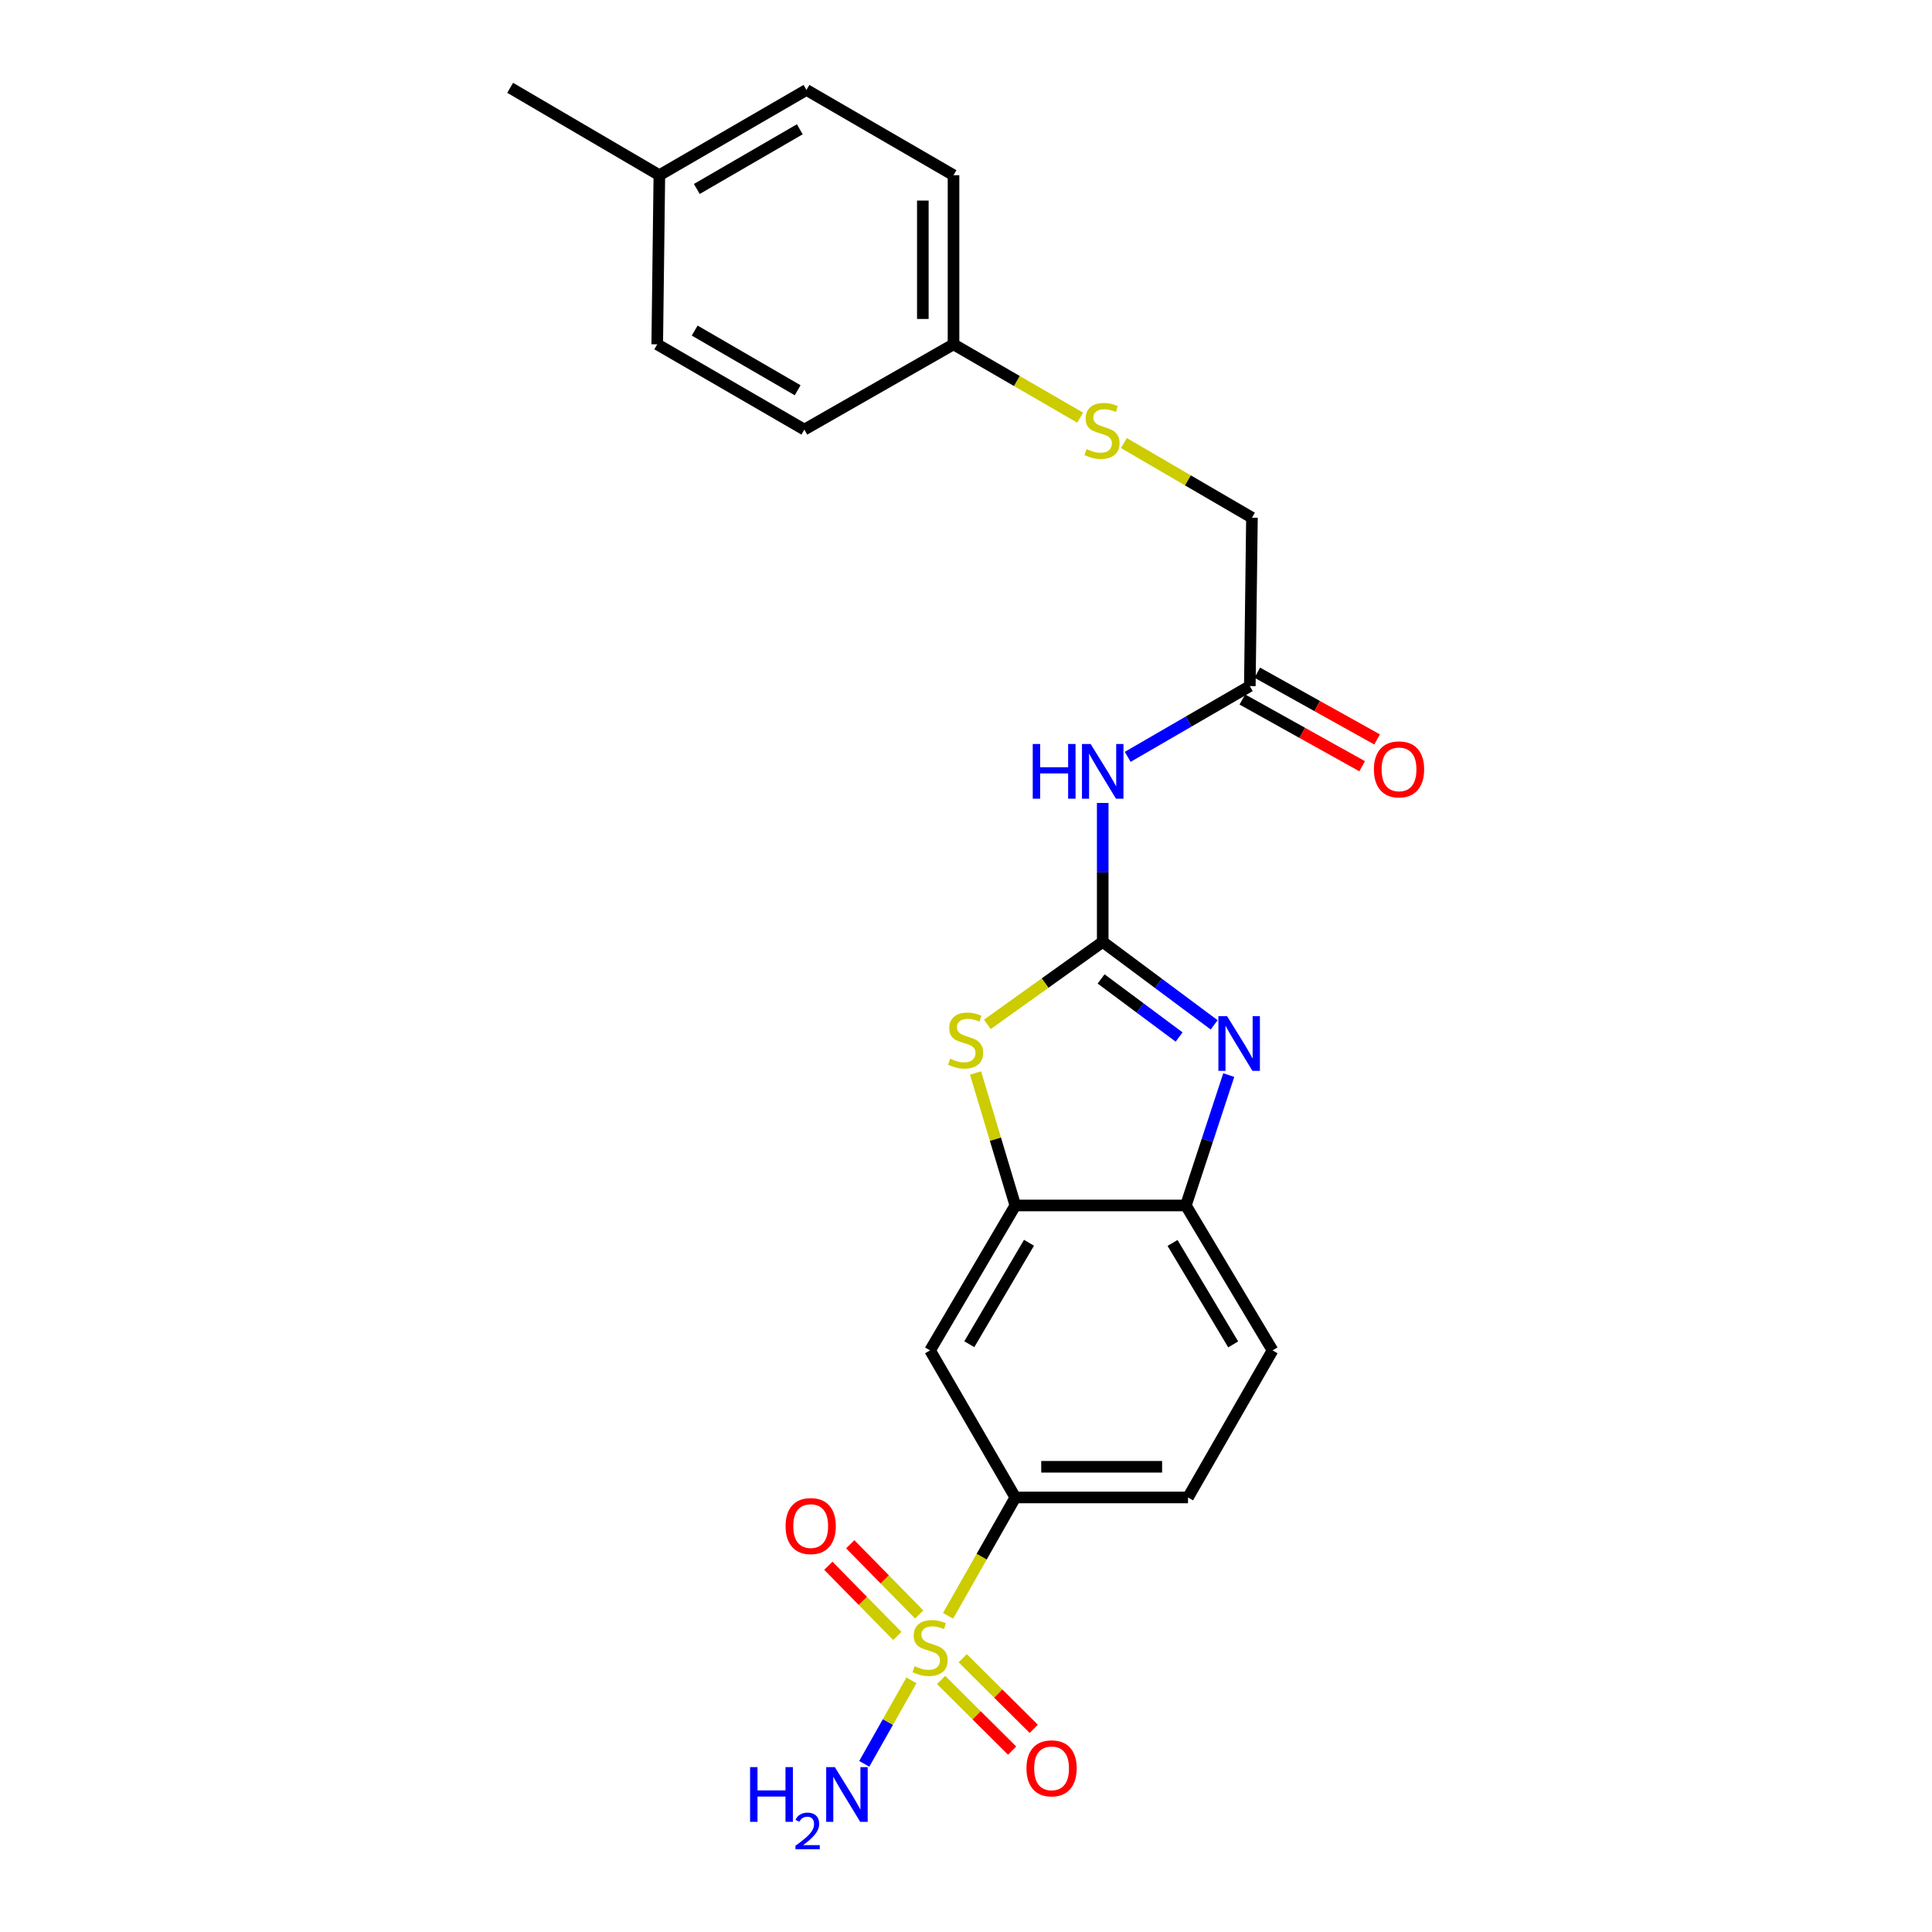 <?xml version='1.0' encoding='iso-8859-1'?>
<svg version='1.1' baseProfile='full'
              xmlns='http://www.w3.org/2000/svg'
                      xmlns:rdkit='http://www.rdkit.org/xml'
                      xmlns:xlink='http://www.w3.org/1999/xlink'
                  xml:space='preserve'
width='1000px' height='1000px' viewBox='0 0 1000 1000'>
<!-- END OF HEADER -->
<rect style='opacity:1.0;fill:#FFFFFF;stroke:none' width='1000' height='1000' x='0' y='0'> </rect>
<path class='bond-1' d='M 570.765,487.508 L 599.603,508.984' style='fill:none;fill-rule:evenodd;stroke:#000000;stroke-width:6px;stroke-linecap:butt;stroke-linejoin:miter;stroke-opacity:1' />
<path class='bond-1' d='M 599.603,508.984 L 628.441,530.46' style='fill:none;fill-rule:evenodd;stroke:#0000FF;stroke-width:6px;stroke-linecap:butt;stroke-linejoin:miter;stroke-opacity:1' />
<path class='bond-1' d='M 569.93,506.689 L 590.116,521.722' style='fill:none;fill-rule:evenodd;stroke:#000000;stroke-width:6px;stroke-linecap:butt;stroke-linejoin:miter;stroke-opacity:1' />
<path class='bond-1' d='M 590.116,521.722 L 610.303,536.756' style='fill:none;fill-rule:evenodd;stroke:#0000FF;stroke-width:6px;stroke-linecap:butt;stroke-linejoin:miter;stroke-opacity:1' />
<path class='bond-2' d='M 570.765,487.508 L 540.911,508.858' style='fill:none;fill-rule:evenodd;stroke:#000000;stroke-width:6px;stroke-linecap:butt;stroke-linejoin:miter;stroke-opacity:1' />
<path class='bond-2' d='M 540.911,508.858 L 511.057,530.209' style='fill:none;fill-rule:evenodd;stroke:#CCCC00;stroke-width:6px;stroke-linecap:butt;stroke-linejoin:miter;stroke-opacity:1' />
<path class='bond-3' d='M 570.765,487.508 L 570.765,451.559' style='fill:none;fill-rule:evenodd;stroke:#000000;stroke-width:6px;stroke-linecap:butt;stroke-linejoin:miter;stroke-opacity:1' />
<path class='bond-3' d='M 570.765,451.559 L 570.765,415.61' style='fill:none;fill-rule:evenodd;stroke:#0000FF;stroke-width:6px;stroke-linecap:butt;stroke-linejoin:miter;stroke-opacity:1' />
<path class='bond-0' d='M 490.704,836.345 L 508.119,805.714' style='fill:none;fill-rule:evenodd;stroke:#CCCC00;stroke-width:6px;stroke-linecap:butt;stroke-linejoin:miter;stroke-opacity:1' />
<path class='bond-0' d='M 508.119,805.714 L 525.535,775.083' style='fill:none;fill-rule:evenodd;stroke:#000000;stroke-width:6px;stroke-linecap:butt;stroke-linejoin:miter;stroke-opacity:1' />
<path class='bond-9' d='M 475.787,835.648 L 457.934,817.478' style='fill:none;fill-rule:evenodd;stroke:#CCCC00;stroke-width:6px;stroke-linecap:butt;stroke-linejoin:miter;stroke-opacity:1' />
<path class='bond-9' d='M 457.934,817.478 L 440.08,799.308' style='fill:none;fill-rule:evenodd;stroke:#FF0000;stroke-width:6px;stroke-linecap:butt;stroke-linejoin:miter;stroke-opacity:1' />
<path class='bond-9' d='M 464.458,846.779 L 446.605,828.61' style='fill:none;fill-rule:evenodd;stroke:#CCCC00;stroke-width:6px;stroke-linecap:butt;stroke-linejoin:miter;stroke-opacity:1' />
<path class='bond-9' d='M 446.605,828.61 L 428.751,810.44' style='fill:none;fill-rule:evenodd;stroke:#FF0000;stroke-width:6px;stroke-linecap:butt;stroke-linejoin:miter;stroke-opacity:1' />
<path class='bond-10' d='M 487.105,869.558 L 505.491,887.833' style='fill:none;fill-rule:evenodd;stroke:#CCCC00;stroke-width:6px;stroke-linecap:butt;stroke-linejoin:miter;stroke-opacity:1' />
<path class='bond-10' d='M 505.491,887.833 L 523.877,906.108' style='fill:none;fill-rule:evenodd;stroke:#FF0000;stroke-width:6px;stroke-linecap:butt;stroke-linejoin:miter;stroke-opacity:1' />
<path class='bond-10' d='M 498.302,858.294 L 516.688,876.569' style='fill:none;fill-rule:evenodd;stroke:#CCCC00;stroke-width:6px;stroke-linecap:butt;stroke-linejoin:miter;stroke-opacity:1' />
<path class='bond-10' d='M 516.688,876.569 L 535.074,894.844' style='fill:none;fill-rule:evenodd;stroke:#FF0000;stroke-width:6px;stroke-linecap:butt;stroke-linejoin:miter;stroke-opacity:1' />
<path class='bond-11' d='M 471.759,869.763 L 459.548,891.364' style='fill:none;fill-rule:evenodd;stroke:#CCCC00;stroke-width:6px;stroke-linecap:butt;stroke-linejoin:miter;stroke-opacity:1' />
<path class='bond-11' d='M 459.548,891.364 L 447.337,912.964' style='fill:none;fill-rule:evenodd;stroke:#0000FF;stroke-width:6px;stroke-linecap:butt;stroke-linejoin:miter;stroke-opacity:1' />
<path class='bond-6' d='M 636,556.464 L 624.904,590.207' style='fill:none;fill-rule:evenodd;stroke:#0000FF;stroke-width:6px;stroke-linecap:butt;stroke-linejoin:miter;stroke-opacity:1' />
<path class='bond-6' d='M 624.904,590.207 L 613.808,623.95' style='fill:none;fill-rule:evenodd;stroke:#000000;stroke-width:6px;stroke-linecap:butt;stroke-linejoin:miter;stroke-opacity:1' />
<path class='bond-4' d='M 504.937,555.379 L 515.236,589.664' style='fill:none;fill-rule:evenodd;stroke:#CCCC00;stroke-width:6px;stroke-linecap:butt;stroke-linejoin:miter;stroke-opacity:1' />
<path class='bond-4' d='M 515.236,589.664 L 525.535,623.95' style='fill:none;fill-rule:evenodd;stroke:#000000;stroke-width:6px;stroke-linecap:butt;stroke-linejoin:miter;stroke-opacity:1' />
<path class='bond-8' d='M 583.705,391.744 L 615.305,373.43' style='fill:none;fill-rule:evenodd;stroke:#0000FF;stroke-width:6px;stroke-linecap:butt;stroke-linejoin:miter;stroke-opacity:1' />
<path class='bond-8' d='M 615.305,373.43 L 646.906,355.116' style='fill:none;fill-rule:evenodd;stroke:#000000;stroke-width:6px;stroke-linecap:butt;stroke-linejoin:miter;stroke-opacity:1' />
<path class='bond-7' d='M 525.535,623.95 L 481.407,698.961' style='fill:none;fill-rule:evenodd;stroke:#000000;stroke-width:6px;stroke-linecap:butt;stroke-linejoin:miter;stroke-opacity:1' />
<path class='bond-7' d='M 532.605,643.255 L 501.716,695.763' style='fill:none;fill-rule:evenodd;stroke:#000000;stroke-width:6px;stroke-linecap:butt;stroke-linejoin:miter;stroke-opacity:1' />
<path class='bond-24' d='M 525.535,623.95 L 613.808,623.95' style='fill:none;fill-rule:evenodd;stroke:#000000;stroke-width:6px;stroke-linecap:butt;stroke-linejoin:miter;stroke-opacity:1' />
<path class='bond-5' d='M 525.535,775.083 L 481.407,698.961' style='fill:none;fill-rule:evenodd;stroke:#000000;stroke-width:6px;stroke-linecap:butt;stroke-linejoin:miter;stroke-opacity:1' />
<path class='bond-25' d='M 525.535,775.083 L 614.911,775.083' style='fill:none;fill-rule:evenodd;stroke:#000000;stroke-width:6px;stroke-linecap:butt;stroke-linejoin:miter;stroke-opacity:1' />
<path class='bond-25' d='M 538.941,759.201 L 601.504,759.201' style='fill:none;fill-rule:evenodd;stroke:#000000;stroke-width:6px;stroke-linecap:butt;stroke-linejoin:miter;stroke-opacity:1' />
<path class='bond-13' d='M 613.808,623.95 L 658.659,698.961' style='fill:none;fill-rule:evenodd;stroke:#000000;stroke-width:6px;stroke-linecap:butt;stroke-linejoin:miter;stroke-opacity:1' />
<path class='bond-13' d='M 606.904,643.352 L 638.299,695.86' style='fill:none;fill-rule:evenodd;stroke:#000000;stroke-width:6px;stroke-linecap:butt;stroke-linejoin:miter;stroke-opacity:1' />
<path class='bond-14' d='M 643.041,362.053 L 674.048,379.329' style='fill:none;fill-rule:evenodd;stroke:#000000;stroke-width:6px;stroke-linecap:butt;stroke-linejoin:miter;stroke-opacity:1' />
<path class='bond-14' d='M 674.048,379.329 L 705.056,396.604' style='fill:none;fill-rule:evenodd;stroke:#FF0000;stroke-width:6px;stroke-linecap:butt;stroke-linejoin:miter;stroke-opacity:1' />
<path class='bond-14' d='M 650.771,348.179 L 681.778,365.454' style='fill:none;fill-rule:evenodd;stroke:#000000;stroke-width:6px;stroke-linecap:butt;stroke-linejoin:miter;stroke-opacity:1' />
<path class='bond-14' d='M 681.778,365.454 L 712.786,382.729' style='fill:none;fill-rule:evenodd;stroke:#FF0000;stroke-width:6px;stroke-linecap:butt;stroke-linejoin:miter;stroke-opacity:1' />
<path class='bond-16' d='M 646.906,355.116 L 648.009,267.955' style='fill:none;fill-rule:evenodd;stroke:#000000;stroke-width:6px;stroke-linecap:butt;stroke-linejoin:miter;stroke-opacity:1' />
<path class='bond-12' d='M 614.911,775.083 L 658.659,698.961' style='fill:none;fill-rule:evenodd;stroke:#000000;stroke-width:6px;stroke-linecap:butt;stroke-linejoin:miter;stroke-opacity:1' />
<path class='bond-15' d='M 581.72,229.324 L 614.865,248.64' style='fill:none;fill-rule:evenodd;stroke:#CCCC00;stroke-width:6px;stroke-linecap:butt;stroke-linejoin:miter;stroke-opacity:1' />
<path class='bond-15' d='M 614.865,248.64 L 648.009,267.955' style='fill:none;fill-rule:evenodd;stroke:#000000;stroke-width:6px;stroke-linecap:butt;stroke-linejoin:miter;stroke-opacity:1' />
<path class='bond-17' d='M 559.094,216.181 L 526.317,197.204' style='fill:none;fill-rule:evenodd;stroke:#CCCC00;stroke-width:6px;stroke-linecap:butt;stroke-linejoin:miter;stroke-opacity:1' />
<path class='bond-17' d='M 526.317,197.204 L 493.54,178.226' style='fill:none;fill-rule:evenodd;stroke:#000000;stroke-width:6px;stroke-linecap:butt;stroke-linejoin:miter;stroke-opacity:1' />
<path class='bond-19' d='M 493.54,178.226 L 416.323,222.354' style='fill:none;fill-rule:evenodd;stroke:#000000;stroke-width:6px;stroke-linecap:butt;stroke-linejoin:miter;stroke-opacity:1' />
<path class='bond-20' d='M 493.54,178.226 L 493.54,90.685' style='fill:none;fill-rule:evenodd;stroke:#000000;stroke-width:6px;stroke-linecap:butt;stroke-linejoin:miter;stroke-opacity:1' />
<path class='bond-20' d='M 477.657,165.095 L 477.657,103.816' style='fill:none;fill-rule:evenodd;stroke:#000000;stroke-width:6px;stroke-linecap:butt;stroke-linejoin:miter;stroke-opacity:1' />
<path class='bond-18' d='M 341.285,90.685 L 417.426,46.557' style='fill:none;fill-rule:evenodd;stroke:#000000;stroke-width:6px;stroke-linecap:butt;stroke-linejoin:miter;stroke-opacity:1' />
<path class='bond-18' d='M 360.671,97.808 L 413.969,66.918' style='fill:none;fill-rule:evenodd;stroke:#000000;stroke-width:6px;stroke-linecap:butt;stroke-linejoin:miter;stroke-opacity:1' />
<path class='bond-23' d='M 341.285,90.685 L 264.06,45.455' style='fill:none;fill-rule:evenodd;stroke:#000000;stroke-width:6px;stroke-linecap:butt;stroke-linejoin:miter;stroke-opacity:1' />
<path class='bond-26' d='M 341.285,90.685 L 340.182,178.226' style='fill:none;fill-rule:evenodd;stroke:#000000;stroke-width:6px;stroke-linecap:butt;stroke-linejoin:miter;stroke-opacity:1' />
<path class='bond-21' d='M 416.323,222.354 L 340.182,178.226' style='fill:none;fill-rule:evenodd;stroke:#000000;stroke-width:6px;stroke-linecap:butt;stroke-linejoin:miter;stroke-opacity:1' />
<path class='bond-21' d='M 412.866,201.993 L 359.568,171.103' style='fill:none;fill-rule:evenodd;stroke:#000000;stroke-width:6px;stroke-linecap:butt;stroke-linejoin:miter;stroke-opacity:1' />
<path class='bond-22' d='M 493.54,90.685 L 417.426,46.557' style='fill:none;fill-rule:evenodd;stroke:#000000;stroke-width:6px;stroke-linecap:butt;stroke-linejoin:miter;stroke-opacity:1' />
<path  class='atom-1' d='M 473.407 862.417
Q 473.727 862.537, 475.047 863.097
Q 476.367 863.657, 477.807 864.017
Q 479.287 864.337, 480.727 864.337
Q 483.407 864.337, 484.967 863.057
Q 486.527 861.737, 486.527 859.457
Q 486.527 857.897, 485.727 856.937
Q 484.967 855.977, 483.767 855.457
Q 482.567 854.937, 480.567 854.337
Q 478.047 853.577, 476.527 852.857
Q 475.047 852.137, 473.967 850.617
Q 472.927 849.097, 472.927 846.537
Q 472.927 842.977, 475.327 840.777
Q 477.767 838.577, 482.567 838.577
Q 485.847 838.577, 489.567 840.137
L 488.647 843.217
Q 485.247 841.817, 482.687 841.817
Q 479.927 841.817, 478.407 842.977
Q 476.887 844.097, 476.927 846.057
Q 476.927 847.577, 477.687 848.497
Q 478.487 849.417, 479.607 849.937
Q 480.767 850.457, 482.687 851.057
Q 485.247 851.857, 486.767 852.657
Q 488.287 853.457, 489.367 855.097
Q 490.487 856.697, 490.487 859.457
Q 490.487 863.377, 487.847 865.497
Q 485.247 867.577, 480.887 867.577
Q 478.367 867.577, 476.447 867.017
Q 474.567 866.497, 472.327 865.577
L 473.407 862.417
' fill='#CCCC00'/>
<path  class='atom-2' d='M 635.122 525.938
L 644.402 540.938
Q 645.322 542.418, 646.802 545.098
Q 648.282 547.778, 648.362 547.938
L 648.362 525.938
L 652.122 525.938
L 652.122 554.258
L 648.242 554.258
L 638.282 537.858
Q 637.122 535.938, 635.882 533.738
Q 634.682 531.538, 634.322 530.858
L 634.322 554.258
L 630.642 554.258
L 630.642 525.938
L 635.122 525.938
' fill='#0000FF'/>
<path  class='atom-3' d='M 491.796 547.982
Q 492.116 548.102, 493.436 548.662
Q 494.756 549.222, 496.196 549.582
Q 497.676 549.902, 499.116 549.902
Q 501.796 549.902, 503.356 548.622
Q 504.916 547.302, 504.916 545.022
Q 504.916 543.462, 504.116 542.502
Q 503.356 541.542, 502.156 541.022
Q 500.956 540.502, 498.956 539.902
Q 496.436 539.142, 494.916 538.422
Q 493.436 537.702, 492.356 536.182
Q 491.316 534.662, 491.316 532.102
Q 491.316 528.542, 493.716 526.342
Q 496.156 524.142, 500.956 524.142
Q 504.236 524.142, 507.956 525.702
L 507.036 528.782
Q 503.636 527.382, 501.076 527.382
Q 498.316 527.382, 496.796 528.542
Q 495.276 529.662, 495.316 531.622
Q 495.316 533.142, 496.076 534.062
Q 496.876 534.982, 497.996 535.502
Q 499.156 536.022, 501.076 536.622
Q 503.636 537.422, 505.156 538.222
Q 506.676 539.022, 507.756 540.662
Q 508.876 542.262, 508.876 545.022
Q 508.876 548.942, 506.236 551.062
Q 503.636 553.142, 499.276 553.142
Q 496.756 553.142, 494.836 552.582
Q 492.956 552.062, 490.716 551.142
L 491.796 547.982
' fill='#CCCC00'/>
<path  class='atom-4' d='M 534.545 385.084
L 538.385 385.084
L 538.385 397.124
L 552.865 397.124
L 552.865 385.084
L 556.705 385.084
L 556.705 413.404
L 552.865 413.404
L 552.865 400.324
L 538.385 400.324
L 538.385 413.404
L 534.545 413.404
L 534.545 385.084
' fill='#0000FF'/>
<path  class='atom-4' d='M 564.505 385.084
L 573.785 400.084
Q 574.705 401.564, 576.185 404.244
Q 577.665 406.924, 577.745 407.084
L 577.745 385.084
L 581.505 385.084
L 581.505 413.404
L 577.625 413.404
L 567.665 397.004
Q 566.505 395.084, 565.265 392.884
Q 564.065 390.684, 563.705 390.004
L 563.705 413.404
L 560.025 413.404
L 560.025 385.084
L 564.505 385.084
' fill='#0000FF'/>
<path  class='atom-10' d='M 406.614 789.89
Q 406.614 783.09, 409.974 779.29
Q 413.334 775.49, 419.614 775.49
Q 425.894 775.49, 429.254 779.29
Q 432.614 783.09, 432.614 789.89
Q 432.614 796.77, 429.214 800.69
Q 425.814 804.57, 419.614 804.57
Q 413.374 804.57, 409.974 800.69
Q 406.614 796.81, 406.614 789.89
M 419.614 801.37
Q 423.934 801.37, 426.254 798.49
Q 428.614 795.57, 428.614 789.89
Q 428.614 784.33, 426.254 781.53
Q 423.934 778.69, 419.614 778.69
Q 415.294 778.69, 412.934 781.49
Q 410.614 784.29, 410.614 789.89
Q 410.614 795.61, 412.934 798.49
Q 415.294 801.37, 419.614 801.37
' fill='#FF0000'/>
<path  class='atom-11' d='M 531.294 915.285
Q 531.294 908.485, 534.654 904.685
Q 538.014 900.885, 544.294 900.885
Q 550.574 900.885, 553.934 904.685
Q 557.294 908.485, 557.294 915.285
Q 557.294 922.165, 553.894 926.085
Q 550.494 929.965, 544.294 929.965
Q 538.054 929.965, 534.654 926.085
Q 531.294 922.205, 531.294 915.285
M 544.294 926.765
Q 548.614 926.765, 550.934 923.885
Q 553.294 920.965, 553.294 915.285
Q 553.294 909.725, 550.934 906.925
Q 548.614 904.085, 544.294 904.085
Q 539.974 904.085, 537.614 906.885
Q 535.294 909.685, 535.294 915.285
Q 535.294 921.005, 537.614 923.885
Q 539.974 926.765, 544.294 926.765
' fill='#FF0000'/>
<path  class='atom-12' d='M 388.241 914.66
L 392.081 914.66
L 392.081 926.7
L 406.561 926.7
L 406.561 914.66
L 410.401 914.66
L 410.401 942.98
L 406.561 942.98
L 406.561 929.9
L 392.081 929.9
L 392.081 942.98
L 388.241 942.98
L 388.241 914.66
' fill='#0000FF'/>
<path  class='atom-12' d='M 411.773 941.986
Q 412.46 940.218, 414.097 939.241
Q 415.733 938.238, 418.004 938.238
Q 420.829 938.238, 422.413 939.769
Q 423.997 941.3, 423.997 944.019
Q 423.997 946.791, 421.937 949.378
Q 419.905 951.966, 415.681 955.028
L 424.313 955.028
L 424.313 957.14
L 411.721 957.14
L 411.721 955.371
Q 415.205 952.89, 417.265 951.042
Q 419.35 949.194, 420.353 947.53
Q 421.357 945.867, 421.357 944.151
Q 421.357 942.356, 420.459 941.353
Q 419.561 940.35, 418.004 940.35
Q 416.499 940.35, 415.496 940.957
Q 414.493 941.564, 413.78 942.91
L 411.773 941.986
' fill='#0000FF'/>
<path  class='atom-12' d='M 432.113 914.66
L 441.393 929.66
Q 442.313 931.14, 443.793 933.82
Q 445.273 936.5, 445.353 936.66
L 445.353 914.66
L 449.113 914.66
L 449.113 942.98
L 445.233 942.98
L 435.273 926.58
Q 434.113 924.66, 432.873 922.46
Q 431.673 920.26, 431.313 919.58
L 431.313 942.98
L 427.633 942.98
L 427.633 914.66
L 432.113 914.66
' fill='#0000FF'/>
<path  class='atom-15' d='M 711.131 398.221
Q 711.131 391.421, 714.491 387.621
Q 717.851 383.821, 724.131 383.821
Q 730.411 383.821, 733.771 387.621
Q 737.131 391.421, 737.131 398.221
Q 737.131 405.101, 733.731 409.021
Q 730.331 412.901, 724.131 412.901
Q 717.891 412.901, 714.491 409.021
Q 711.131 405.141, 711.131 398.221
M 724.131 409.701
Q 728.451 409.701, 730.771 406.821
Q 733.131 403.901, 733.131 398.221
Q 733.131 392.661, 730.771 389.861
Q 728.451 387.021, 724.131 387.021
Q 719.811 387.021, 717.451 389.821
Q 715.131 392.621, 715.131 398.221
Q 715.131 403.941, 717.451 406.821
Q 719.811 409.701, 724.131 409.701
' fill='#FF0000'/>
<path  class='atom-16' d='M 562.395 232.444
Q 562.715 232.564, 564.035 233.124
Q 565.355 233.684, 566.795 234.044
Q 568.275 234.364, 569.715 234.364
Q 572.395 234.364, 573.955 233.084
Q 575.515 231.764, 575.515 229.484
Q 575.515 227.924, 574.715 226.964
Q 573.955 226.004, 572.755 225.484
Q 571.555 224.964, 569.555 224.364
Q 567.035 223.604, 565.515 222.884
Q 564.035 222.164, 562.955 220.644
Q 561.915 219.124, 561.915 216.564
Q 561.915 213.004, 564.315 210.804
Q 566.755 208.604, 571.555 208.604
Q 574.835 208.604, 578.555 210.164
L 577.635 213.244
Q 574.235 211.844, 571.675 211.844
Q 568.915 211.844, 567.395 213.004
Q 565.875 214.124, 565.915 216.084
Q 565.915 217.604, 566.675 218.524
Q 567.475 219.444, 568.595 219.964
Q 569.755 220.484, 571.675 221.084
Q 574.235 221.884, 575.755 222.684
Q 577.275 223.484, 578.355 225.124
Q 579.475 226.724, 579.475 229.484
Q 579.475 233.404, 576.835 235.524
Q 574.235 237.604, 569.875 237.604
Q 567.355 237.604, 565.435 237.044
Q 563.555 236.524, 561.315 235.604
L 562.395 232.444
' fill='#CCCC00'/>
</svg>
